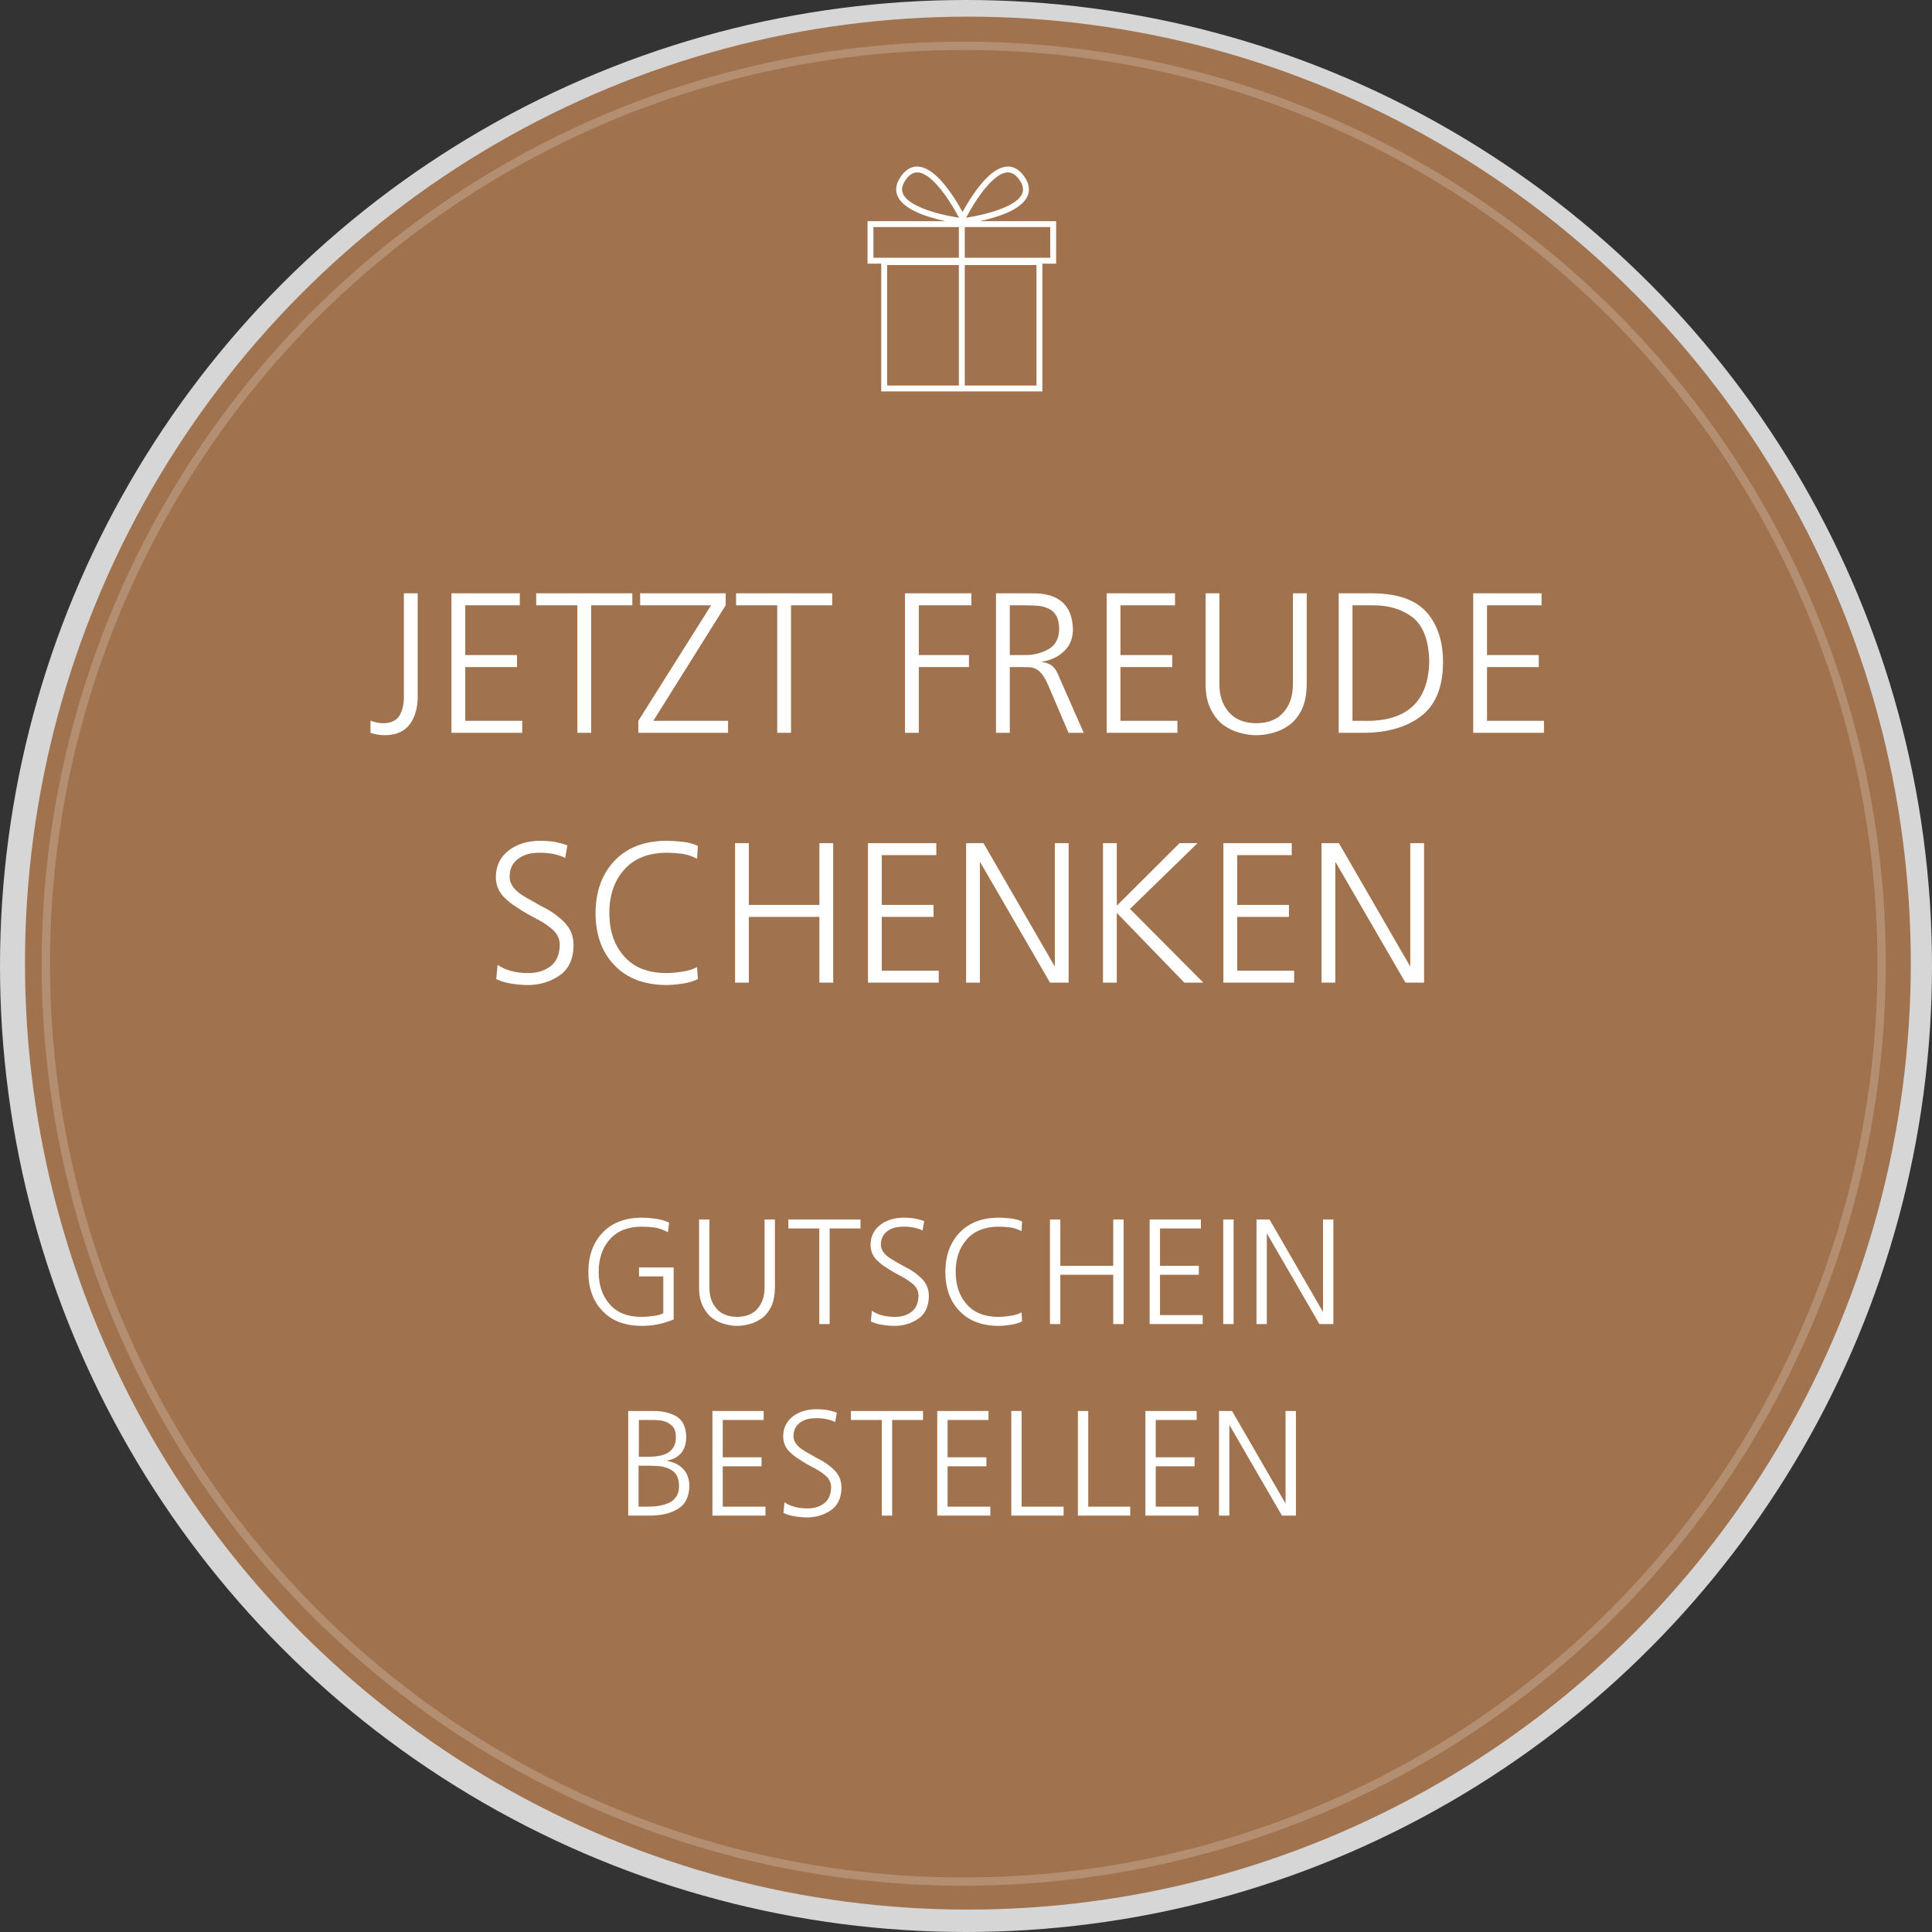 <svg width="232" height="232" viewBox="0 0 232 232" fill="none" xmlns="http://www.w3.org/2000/svg">
<rect x="0" y="0" width="232" height="232" fill="#333333" stroke="none"/>
<circle opacity="0.8" cx="116" cy="116" r="116" fill="white"/>
<ellipse cx="116.227" cy="115.655" rx="113.227" ry="113.655" fill="#A0724E"/>
<path d="M50.156 83.68C50.156 84.992 49.852 86.072 49.244 86.92C48.604 87.816 47.596 88.272 46.22 88.288C45.628 88.288 45.052 88.192 44.492 88V86.536C44.988 86.744 45.508 86.848 46.052 86.848C46.98 86.832 47.628 86.512 47.996 85.888C48.332 85.28 48.5 84.56 48.5 83.728V71.248H50.156V83.68ZM54.212 71.248H62.42V72.688H55.868V78.664H62.084V80.104H55.868V86.56H62.708V88H54.212V71.248ZM69.332 72.688H64.388V71.248H75.932V72.688H70.988V88H69.332V72.688ZM76.652 86.56L85.388 72.688H76.868V71.248H87.14V72.688L78.452 86.56H87.428V88H76.652V86.56ZM93.332 72.688H88.388V71.248H99.932V72.688H94.988V88H93.332V72.688ZM108.676 71.248H116.644V72.688H110.332V78.664H116.356V80.104H110.332V88H108.676V71.248ZM119.604 71.248H123.924C127.124 71.2 128.764 72.648 128.844 75.592C128.828 76.68 128.468 77.552 127.764 78.208C127.06 78.88 126.18 79.296 125.124 79.456V79.504C125.764 79.584 126.228 79.792 126.516 80.128C126.676 80.288 126.812 80.488 126.924 80.728C127.052 80.968 127.172 81.232 127.284 81.52L130.14 88H128.316L125.892 82.336C125.444 81.296 124.98 80.648 124.5 80.392C124.26 80.248 123.988 80.16 123.684 80.128C123.38 80.112 123.028 80.104 122.628 80.104H121.26V88H119.604V71.248ZM121.26 78.664H123.012C124.052 78.68 124.996 78.456 125.844 77.992C126.708 77.528 127.156 76.728 127.188 75.592C127.188 74.904 127.076 74.36 126.852 73.96C126.628 73.56 126.324 73.272 125.94 73.096C125.556 72.904 125.108 72.784 124.596 72.736C124.084 72.704 123.54 72.688 122.964 72.688H121.26V78.664ZM132.892 71.248H141.1V72.688H134.548V78.664H140.764V80.104H134.548V86.56H141.388V88H132.892V71.248ZM156.916 82.144C156.9 83.36 156.708 84.368 156.34 85.168C155.94 85.984 155.436 86.616 154.828 87.064C154.204 87.512 153.548 87.824 152.86 88C152.156 88.192 151.484 88.288 150.844 88.288C150.236 88.288 149.588 88.192 148.9 88C148.196 87.824 147.532 87.512 146.908 87.064C146.3 86.616 145.796 85.984 145.396 85.168C144.98 84.368 144.772 83.36 144.772 82.144V71.248H146.428V82.144C146.428 83.536 146.804 84.656 147.556 85.504C148.308 86.384 149.404 86.832 150.844 86.848C152.316 86.832 153.42 86.384 154.156 85.504C154.892 84.656 155.26 83.536 155.26 82.144V71.248H156.916V82.144ZM160.756 71.248H164.908C167.884 71.28 170.036 72.056 171.364 73.576C172.66 75.096 173.3 77.104 173.284 79.6C173.252 82.592 172.348 84.744 170.572 86.056C168.812 87.352 166.516 88 163.684 88H160.756V71.248ZM162.412 86.56H163.78C168.884 86.672 171.5 84.32 171.628 79.504C171.596 76.976 170.94 75.192 169.66 74.152C168.364 73.16 166.756 72.672 164.836 72.688H162.412V86.56ZM176.908 71.248H185.116V72.688H178.564V78.664H184.78V80.104H178.564V86.56H185.404V88H176.908V71.248ZM59.756 115.864C60.7 116.52 61.932 116.848 63.452 116.848C64.524 116.848 65.42 116.568 66.14 116.008C66.844 115.448 67.204 114.584 67.22 113.416C67.204 112.6 66.804 111.912 66.02 111.352C65.668 111.064 65.26 110.792 64.796 110.536C64.332 110.28 63.86 110.024 63.38 109.768C62.9 109.496 62.436 109.208 61.988 108.904C61.524 108.616 61.108 108.296 60.74 107.944C59.956 107.256 59.556 106.384 59.54 105.328C59.556 103.968 60.076 102.896 61.1 102.112C62.092 101.36 63.34 100.976 64.844 100.96C65.276 100.96 65.788 100.992 66.38 101.056C66.972 101.152 67.556 101.304 68.132 101.512L67.868 103.024C67.052 102.608 66.036 102.4 64.82 102.4C64.388 102.4 63.964 102.44 63.548 102.52C63.132 102.616 62.74 102.784 62.372 103.024C62.036 103.232 61.756 103.52 61.532 103.888C61.308 104.272 61.196 104.736 61.196 105.28C61.196 105.68 61.308 106.048 61.532 106.384C61.756 106.72 62.044 107.016 62.396 107.272C62.764 107.544 63.18 107.8 63.644 108.04C64.092 108.296 64.556 108.56 65.036 108.832C66.044 109.312 66.924 109.92 67.676 110.656C68.044 111.008 68.34 111.424 68.564 111.904C68.772 112.384 68.876 112.936 68.876 113.56C68.844 115.224 68.26 116.432 67.124 117.184C66.004 117.92 64.756 118.288 63.38 118.288C61.748 118.256 60.484 118.016 59.588 117.568L59.756 115.864ZM83.708 103.12C83.164 102.832 82.564 102.632 81.908 102.52C81.22 102.44 80.572 102.4 79.964 102.4C77.788 102.432 76.116 103.112 74.948 104.44C73.764 105.768 73.172 107.496 73.172 109.624C73.172 111.768 73.756 113.496 74.924 114.808C76.076 116.152 77.756 116.832 79.964 116.848C80.54 116.848 81.188 116.792 81.908 116.68C82.612 116.584 83.212 116.4 83.708 116.128L83.804 117.568C83.308 117.824 82.692 118.008 81.956 118.12C81.204 118.232 80.54 118.288 79.964 118.288C77.308 118.256 75.244 117.456 73.772 115.888C72.268 114.336 71.516 112.248 71.516 109.624C71.532 107.032 72.292 104.944 73.796 103.36C75.284 101.792 77.34 100.992 79.964 100.96C80.508 100.96 81.172 101 81.956 101.08C82.724 101.176 83.34 101.344 83.804 101.584L83.708 103.12ZM88.268 101.248H89.924V108.664H98.396V101.248H100.052V118H98.396V110.104H89.924V118H88.268V101.248ZM104.228 101.248H112.436V102.688H105.884V108.664H112.1V110.104H105.884V116.56H112.724V118H104.228V101.248ZM116.012 101.248H118.1L126.62 115.984H126.668V101.248H128.324V118H126.092L117.716 103.552H117.668V118H116.012V101.248ZM132.452 101.248H134.108V108.76L141.644 101.248H143.804L135.692 109.144L144.5 118H142.22L134.108 109.624V118H132.452V101.248ZM146.908 101.248H155.116V102.688H148.564V108.664H154.78V110.104H148.564V116.56H155.404V118H146.908V101.248ZM158.692 101.248H160.78L169.3 115.984H169.348V101.248H171.004V118H168.772L160.396 103.552H160.348V118H158.692V101.248Z" fill="white"/>
<path d="M79.65 153.276H76.734V152.196H80.892V158.442C79.644 158.97 78.342 159.228 76.986 159.216C74.994 159.192 73.446 158.592 72.342 157.416C71.214 156.252 70.65 154.686 70.65 152.718C70.662 150.774 71.232 149.208 72.36 148.02C73.476 146.844 75.018 146.244 76.986 146.22C77.502 146.22 78.084 146.262 78.732 146.346C79.368 146.442 79.908 146.598 80.352 146.814L80.208 147.966C79.716 147.702 79.2 147.516 78.66 147.408C78.108 147.336 77.55 147.3 76.986 147.3C75.354 147.324 74.1 147.834 73.224 148.83C72.336 149.826 71.892 151.122 71.892 152.718C71.892 154.326 72.33 155.622 73.206 156.606C74.07 157.614 75.33 158.124 76.986 158.136C77.406 158.136 77.88 158.1 78.408 158.028C78.924 157.98 79.338 157.866 79.65 157.686V153.276ZM93.054 154.608C93.042 155.52 92.898 156.276 92.622 156.876C92.322 157.488 91.944 157.962 91.488 158.298C91.02 158.634 90.528 158.868 90.012 159C89.484 159.144 88.98 159.216 88.5 159.216C88.044 159.216 87.558 159.144 87.042 159C86.514 158.868 86.016 158.634 85.548 158.298C85.092 157.962 84.714 157.488 84.414 156.876C84.102 156.276 83.946 155.52 83.946 154.608V146.436H85.188V154.608C85.188 155.652 85.47 156.492 86.034 157.128C86.598 157.788 87.42 158.124 88.5 158.136C89.604 158.124 90.432 157.788 90.984 157.128C91.536 156.492 91.812 155.652 91.812 154.608V146.436H93.054V154.608ZM98.382 147.516H94.674V146.436H103.332V147.516H99.624V159H98.382V147.516ZM104.7 157.398C105.408 157.89 106.332 158.136 107.472 158.136C108.276 158.136 108.948 157.926 109.488 157.506C110.016 157.086 110.286 156.438 110.298 155.562C110.286 154.95 109.986 154.434 109.398 154.014C109.134 153.798 108.828 153.594 108.48 153.402C108.132 153.21 107.778 153.018 107.418 152.826C107.058 152.622 106.71 152.406 106.374 152.178C106.026 151.962 105.714 151.722 105.438 151.458C104.85 150.942 104.55 150.288 104.538 149.496C104.55 148.476 104.94 147.672 105.708 147.084C106.452 146.52 107.388 146.232 108.516 146.22C108.84 146.22 109.224 146.244 109.668 146.292C110.112 146.364 110.55 146.478 110.982 146.634L110.784 147.768C110.172 147.456 109.41 147.3 108.498 147.3C108.174 147.3 107.856 147.33 107.544 147.39C107.232 147.462 106.938 147.588 106.662 147.768C106.41 147.924 106.2 148.14 106.032 148.416C105.864 148.704 105.78 149.052 105.78 149.46C105.78 149.76 105.864 150.036 106.032 150.288C106.2 150.54 106.416 150.762 106.68 150.954C106.956 151.158 107.268 151.35 107.616 151.53C107.952 151.722 108.3 151.92 108.66 152.124C109.416 152.484 110.076 152.94 110.64 153.492C110.916 153.756 111.138 154.068 111.306 154.428C111.462 154.788 111.54 155.202 111.54 155.67C111.516 156.918 111.078 157.824 110.226 158.388C109.386 158.94 108.45 159.216 107.418 159.216C106.194 159.192 105.246 159.012 104.574 158.676L104.7 157.398ZM122.664 147.84C122.256 147.624 121.806 147.474 121.314 147.39C120.798 147.33 120.312 147.3 119.856 147.3C118.224 147.324 116.97 147.834 116.094 148.83C115.206 149.826 114.762 151.122 114.762 152.718C114.762 154.326 115.2 155.622 116.076 156.606C116.94 157.614 118.2 158.124 119.856 158.136C120.288 158.136 120.774 158.094 121.314 158.01C121.842 157.938 122.292 157.8 122.664 157.596L122.736 158.676C122.364 158.868 121.902 159.006 121.35 159.09C120.786 159.174 120.288 159.216 119.856 159.216C117.864 159.192 116.316 158.592 115.212 157.416C114.084 156.252 113.52 154.686 113.52 152.718C113.532 150.774 114.102 149.208 115.23 148.02C116.346 146.844 117.888 146.244 119.856 146.22C120.264 146.22 120.762 146.25 121.35 146.31C121.926 146.382 122.388 146.508 122.736 146.688L122.664 147.84ZM126.084 146.436H127.326V151.998H133.68V146.436H134.922V159H133.68V153.078H127.326V159H126.084V146.436ZM138.054 146.436H144.21V147.516H139.296V151.998H143.958V153.078H139.296V157.92H144.426V159H138.054V146.436ZM146.892 146.436H148.134V159H146.892V146.436ZM150.882 146.436H152.448L158.838 157.488H158.874V146.436H160.116V159H158.442L152.16 148.164H152.124V159H150.882V146.436ZM76.716 174.926H78.102C78.45 174.926 78.804 174.89 79.164 174.818C79.512 174.758 79.836 174.65 80.136 174.494C80.448 174.314 80.694 174.074 80.874 173.774C81.066 173.462 81.162 173.066 81.162 172.586C81.162 172.118 81.078 171.746 80.91 171.47C80.718 171.206 80.484 171.002 80.208 170.858C79.932 170.714 79.638 170.618 79.326 170.57C79.002 170.534 78.702 170.516 78.426 170.516H76.716V174.926ZM76.68 180.92H77.976C78.408 180.92 78.834 180.878 79.254 180.794C79.674 180.722 80.058 180.602 80.406 180.434C80.754 180.254 81.03 180.002 81.234 179.678C81.438 179.354 81.54 178.952 81.54 178.472C81.54 177.908 81.438 177.458 81.234 177.122C81.018 176.786 80.73 176.54 80.37 176.384C80.01 176.216 79.608 176.108 79.164 176.06C78.708 176.024 78.246 176.006 77.778 176.006H76.68V180.92ZM75.438 169.436H78.426C79.494 169.424 80.418 169.634 81.198 170.066C81.978 170.522 82.38 171.344 82.404 172.532C82.404 174.128 81.642 175.082 80.118 175.394V175.43C80.922 175.574 81.564 175.898 82.044 176.402C82.524 176.906 82.77 177.578 82.782 178.418C82.758 179.762 82.278 180.698 81.342 181.226C80.91 181.49 80.4 181.688 79.812 181.82C79.236 181.94 78.612 182 77.94 182H75.438V169.436ZM85.548 169.436H91.704V170.516H86.79V174.998H91.452V176.078H86.79V180.92H91.92V182H85.548V169.436ZM94.206 180.398C94.914 180.89 95.838 181.136 96.978 181.136C97.782 181.136 98.454 180.926 98.994 180.506C99.522 180.086 99.792 179.438 99.804 178.562C99.792 177.95 99.492 177.434 98.904 177.014C98.64 176.798 98.334 176.594 97.986 176.402C97.638 176.21 97.284 176.018 96.924 175.826C96.564 175.622 96.216 175.406 95.88 175.178C95.532 174.962 95.22 174.722 94.944 174.458C94.356 173.942 94.056 173.288 94.044 172.496C94.056 171.476 94.446 170.672 95.214 170.084C95.958 169.52 96.894 169.232 98.022 169.22C98.346 169.22 98.73 169.244 99.174 169.292C99.618 169.364 100.056 169.478 100.488 169.634L100.29 170.768C99.678 170.456 98.916 170.3 98.004 170.3C97.68 170.3 97.362 170.33 97.05 170.39C96.738 170.462 96.444 170.588 96.168 170.768C95.916 170.924 95.706 171.14 95.538 171.416C95.37 171.704 95.286 172.052 95.286 172.46C95.286 172.76 95.37 173.036 95.538 173.288C95.706 173.54 95.922 173.762 96.186 173.954C96.462 174.158 96.774 174.35 97.122 174.53C97.458 174.722 97.806 174.92 98.166 175.124C98.922 175.484 99.582 175.94 100.146 176.492C100.422 176.756 100.644 177.068 100.812 177.428C100.968 177.788 101.046 178.202 101.046 178.67C101.022 179.918 100.584 180.824 99.732 181.388C98.892 181.94 97.956 182.216 96.924 182.216C95.7 182.192 94.752 182.012 94.08 181.676L94.206 180.398ZM105.888 170.516H102.18V169.436H110.838V170.516H107.13V182H105.888V170.516ZM112.548 169.436H118.704V170.516H113.79V174.998H118.452V176.078H113.79V180.92H118.92V182H112.548V169.436ZM121.44 169.436H122.682V180.92H127.722V182H121.44V169.436ZM129.438 169.436H130.68V180.92H135.72V182H129.438V169.436ZM137.544 169.436H143.7V170.516H138.786V174.998H143.448V176.078H138.786V180.92H143.916V182H137.544V169.436ZM146.382 169.436H147.948L154.338 180.488H154.374V169.436H155.616V182H153.942L147.66 171.164H147.624V182H146.382V169.436Z" fill="white"/>
<circle opacity="0.2" cx="115.725" cy="115.725" r="110.225" stroke="white"/>
<g clip-path="url(#clip0_505_202)">
<path d="M115.586 25.446C114.939 24.276 113.76 22.341 112.456 21.139C111.59 20.342 110.658 19.875 109.788 20.029C109.192 20.136 108.604 20.524 108.079 21.34C107.609 22.072 107.528 22.724 107.696 23.3C107.934 24.114 108.716 24.793 109.742 25.315C110.887 25.897 112.334 26.298 113.52 26.557H104.176V31.662H126.824V26.557H117.651C118.838 26.298 120.284 25.897 121.429 25.315C122.455 24.793 123.237 24.114 123.475 23.3C123.643 22.724 123.562 22.072 123.092 21.34C122.567 20.524 121.979 20.135 121.383 20.029C120.513 19.875 119.581 20.342 118.715 21.139C117.411 22.341 116.232 24.276 115.586 25.446H115.586ZM126.116 30.954H104.884V27.264H126.116V30.954ZM115.164 26.148C114.038 25.971 111.721 25.527 110.062 24.684C109.236 24.264 108.568 23.758 108.375 23.101C108.256 22.695 108.342 22.239 108.675 21.722C109.061 21.121 109.472 20.804 109.912 20.726C110.595 20.605 111.297 21.035 111.976 21.66C113.371 22.944 114.61 25.105 115.164 26.148ZM116.007 26.148C116.561 25.105 117.8 22.944 119.195 21.66C119.874 21.035 120.576 20.605 121.259 20.726C121.699 20.804 122.11 21.121 122.497 21.722C122.829 22.239 122.915 22.695 122.796 23.101C122.603 23.758 121.935 24.264 121.109 24.684C119.45 25.527 117.133 25.971 116.007 26.148V26.148Z" fill="white"/>
<path d="M115.85 31.126V27.276H115.142V31.126H105.821V47H125.17V31.126H115.85ZM115.85 31.833H124.463V46.292H115.85V31.833ZM115.142 31.833V46.292H106.529V31.833H115.142Z" fill="white"/>
</g>
<defs>
<clipPath id="clip0_505_202">
<rect width="27" height="27" fill="white" transform="translate(102 20)"/>
</clipPath>
</defs>
</svg>
